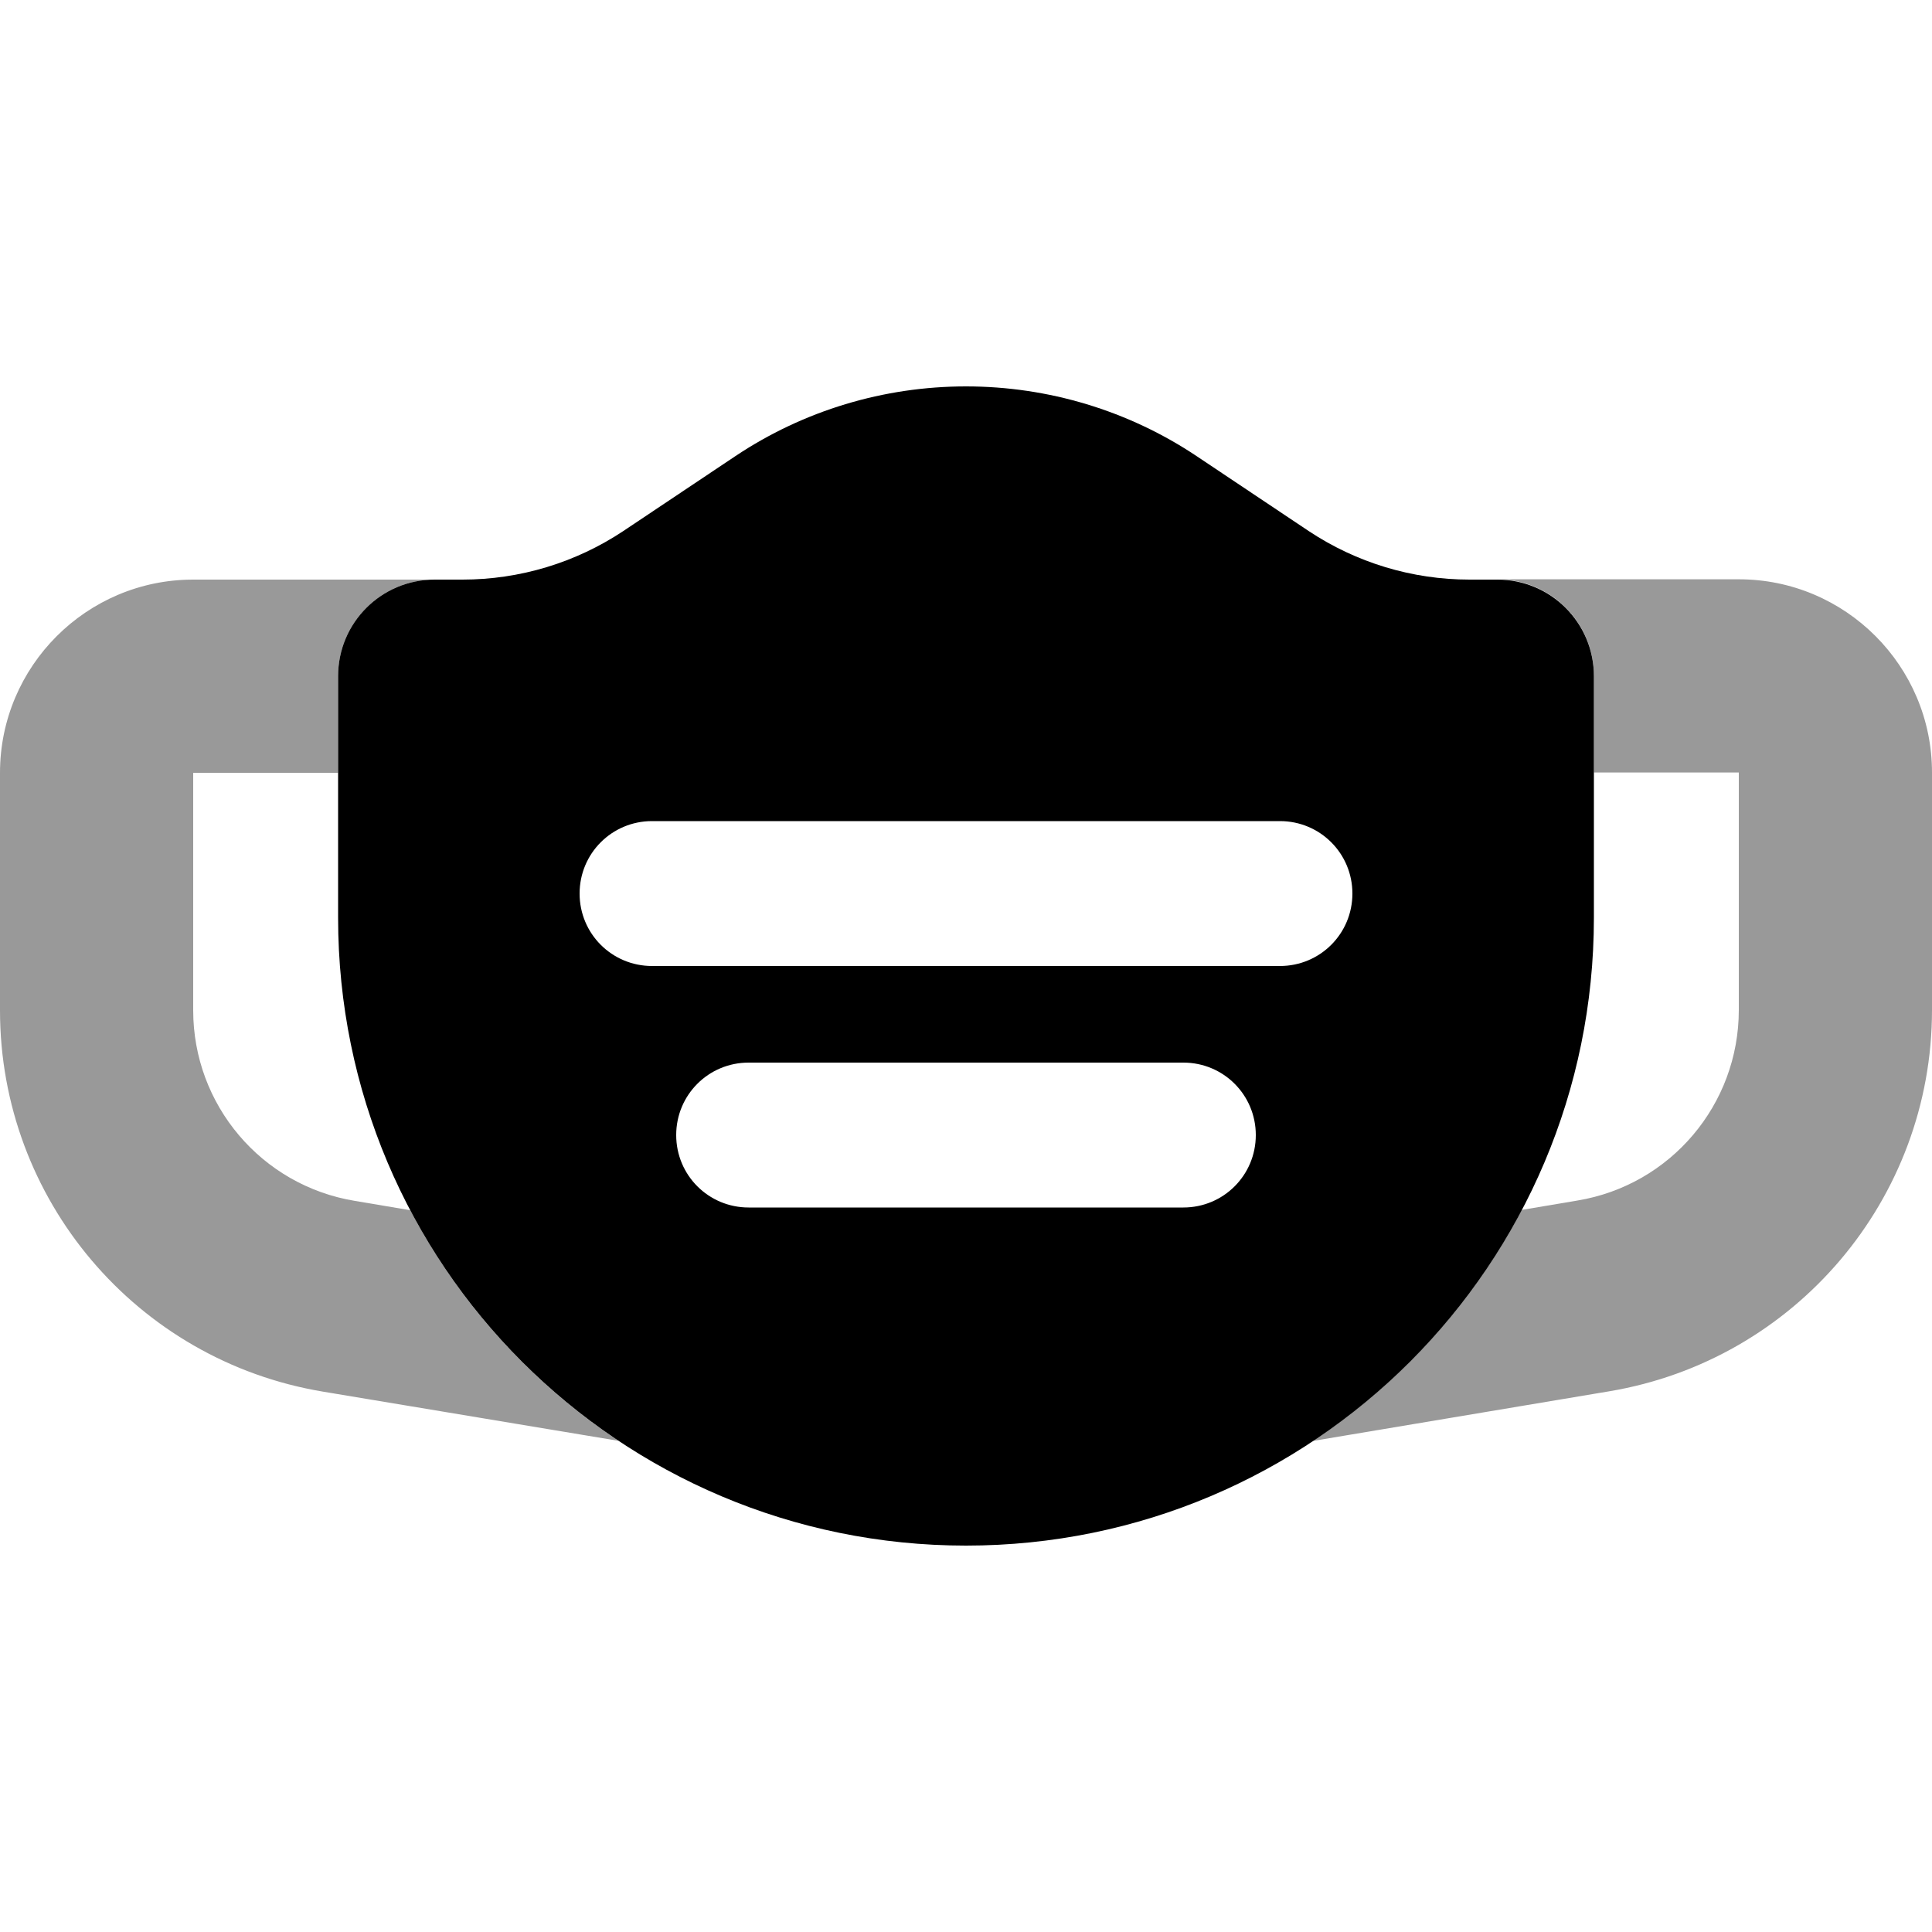 <svg xmlns="http://www.w3.org/2000/svg" viewBox="0 0 640 640"><!--! Font Awesome Pro 7.1.0 by @fontawesome - https://fontawesome.com License - https://fontawesome.com/license (Commercial License) Copyright 2025 Fonticons, Inc. --><path opacity=".4" fill="currentColor" d="M0 256L0 334.7C0 397.3 45.2 450.7 107 461L204.9 477.3C176 458.1 152.2 431.8 135.9 400.9L117.5 397.8C86.6 392.7 64 366 64 334.7L64 256L112 256L112 224C112 206.3 126.3 192 144 192L64 192C28.7 192 0 220.7 0 256zM435.1 477.3L533 460.9C594.7 450.6 640 397.2 640 334.6L640 255.9C640 220.6 611.3 191.9 576 191.9L496 191.9C513.7 191.9 528 206.2 528 223.9L528 255.9L576 255.9L576 334.6C576 365.9 553.4 392.6 522.5 397.7L504.1 400.8C487.8 431.7 464 457.9 435.1 477.2z"/><path fill="currentColor" d="M320 128C292.8 128 266.2 136 243.6 151.1L206.5 175.9C190.7 186.4 172.2 192 153.2 192L144 192C126.3 192 112 206.3 112 224L112 304C112 418.9 205.1 512 320 512C434.9 512 528 418.9 528 304L528 224C528 206.3 513.7 192 496 192L486.8 192C467.8 192 449.3 186.4 433.5 175.9L396.4 151.1C373.8 136 347.2 128 320 128zM192 296C192 282.7 202.7 272 216 272L424 272C437.3 272 448 282.7 448 296C448 309.3 437.3 320 424 320L216 320C202.7 320 192 309.3 192 296zM248 352L392 352C405.3 352 416 362.7 416 376C416 389.3 405.3 400 392 400L248 400C234.7 400 224 389.3 224 376C224 362.7 234.7 352 248 352z"/></svg>